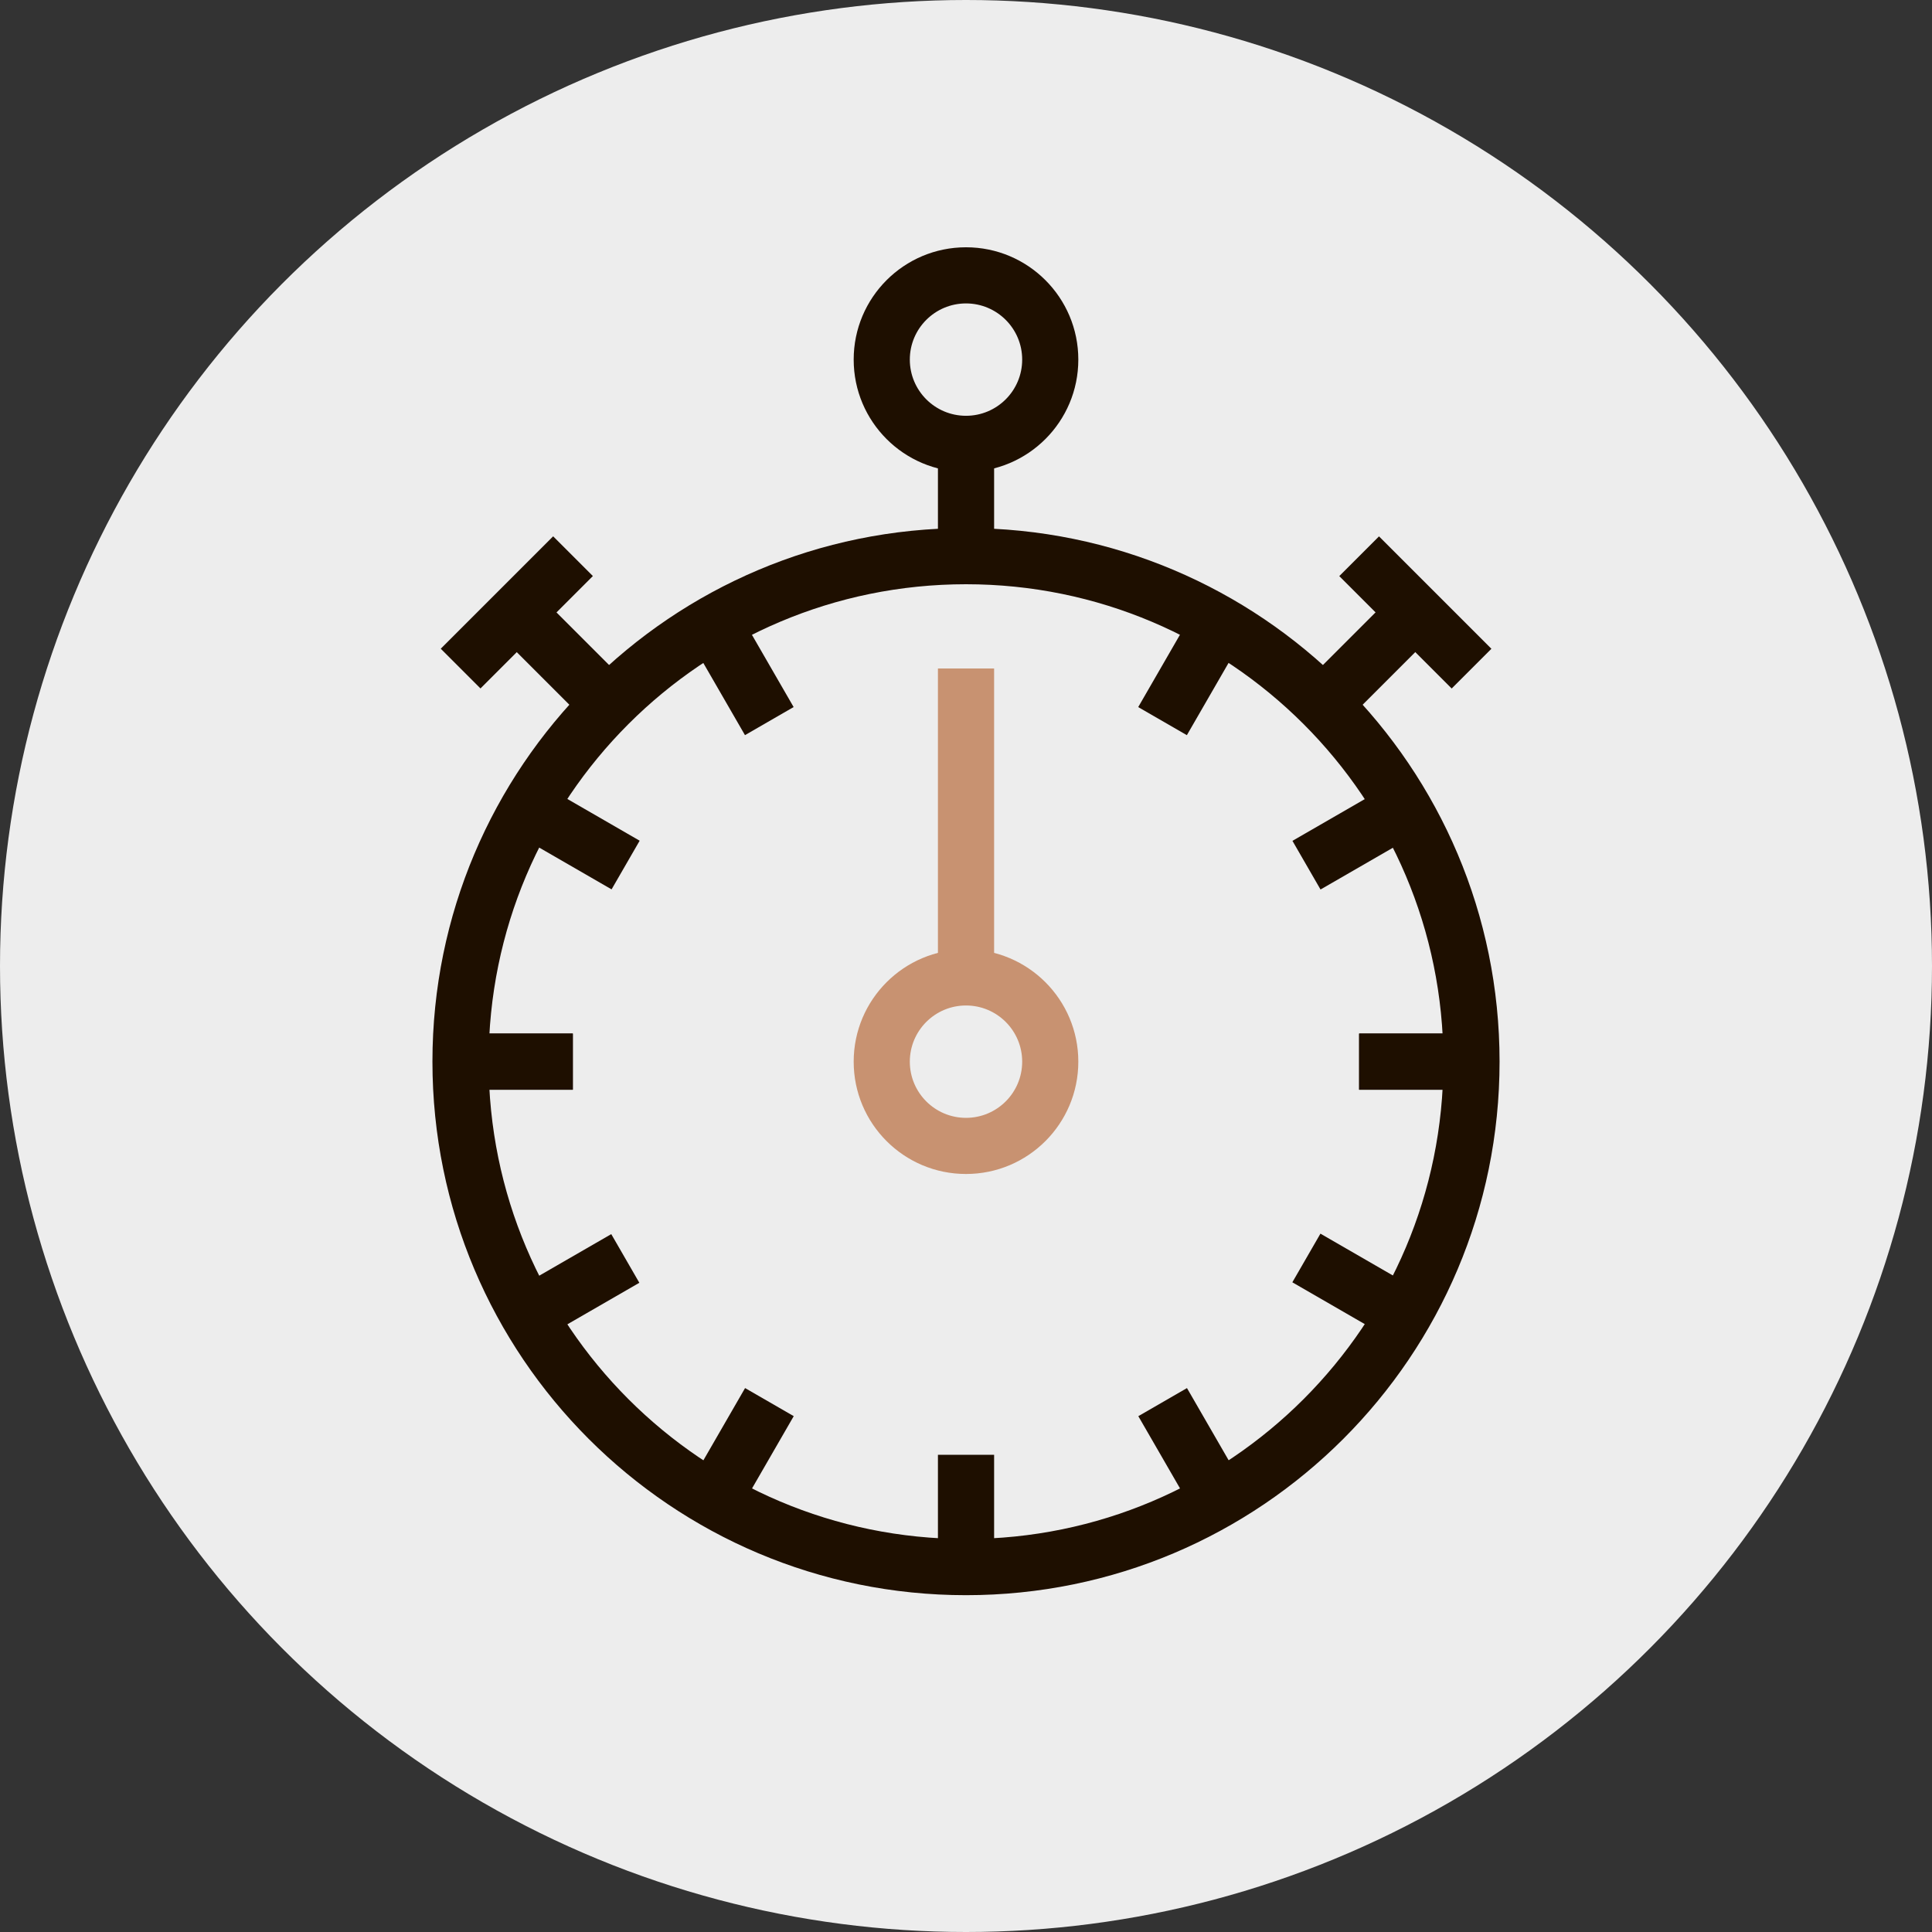<svg xmlns="http://www.w3.org/2000/svg" id="Layer_2" data-name="Layer 2" viewBox="0 0 431.58 431.58"><rect x="0" y="0" width="431.58" height="431.58" fill="#333333" stroke="none"/><defs><style>      .cls-1 {        fill: #c89271;      }      .cls-2 {        fill: #1e0f00;      }      .cls-3 {        fill: #ededed;      }    </style></defs><g id="Layer_1-2" data-name="Layer 1"><g><circle class="cls-3" cx="215.79" cy="215.79" r="215.79"></circle><g><path class="cls-2" d="M215.79,356.34c-65.83,0-119.19-53.36-119.19-119.19s53.36-119.19,119.19-119.19,119.19,53.36,119.19,119.19-53.36,119.19-119.19,119.19Zm0-225.83c-58.9,0-106.64,47.75-106.64,106.64s47.75,106.64,106.64,106.64,106.64-47.75,106.64-106.64-47.75-106.64-106.64-106.64Z"></path><path class="cls-1" d="M215.79,262.25c-13.86,0-25.09-11.23-25.09-25.09s11.23-25.09,25.09-25.09,25.09,11.23,25.09,25.09-11.23,25.09-25.09,25.09Zm0-37.64c-6.93,0-12.55,5.62-12.55,12.55s5.62,12.55,12.55,12.55,12.55-5.62,12.55-12.55-5.62-12.55-12.55-12.55Z"></path><path class="cls-2" d="M215.79,105.42c-13.86,0-25.09-11.23-25.09-25.09s11.23-25.09,25.09-25.09,25.09,11.23,25.09,25.09-11.23,25.09-25.09,25.09Zm0-37.64c-6.93,0-12.55,5.62-12.55,12.55s5.62,12.55,12.55,12.55,12.55-5.62,12.55-12.55-5.62-12.55-12.55-12.55Z"></path><rect class="cls-2" x="209.52" y="99.15" width="12.55" height="25.09"></rect><rect class="cls-2" x="97.69" y="130.52" width="35.51" height="12.55" transform="translate(-62.91 121.7) rotate(-45)"></rect><rect class="cls-2" x="120.12" y="136.67" width="12.55" height="22.21" transform="translate(-67.47 132.65) rotate(-45)"></rect><rect class="cls-2" x="309.89" y="119.06" width="12.55" height="35.51" transform="translate(-4.14 263.63) rotate(-45)"></rect><rect class="cls-2" x="294.08" y="141.48" width="22.21" height="12.55" transform="translate(-15.09 259.08) rotate(-45)"></rect><rect class="cls-1" x="209.52" y="149.33" width="12.55" height="69"></rect><rect class="cls-2" x="303.61" y="230.88" width="25.09" height="12.55"></rect><rect class="cls-2" x="102.87" y="230.88" width="25.09" height="12.55"></rect><rect class="cls-2" x="303.61" y="230.88" width="25.09" height="12.55"></rect><rect class="cls-2" x="102.87" y="230.88" width="25.09" height="12.55"></rect><rect class="cls-2" x="290.17" y="180.72" width="25.09" height="12.55" transform="translate(-52.94 176.35) rotate(-29.99)"></rect><rect class="cls-2" x="116.27" y="281.11" width="25.09" height="12.55" transform="translate(-126.4 102.87) rotate(-29.99)"></rect><rect class="cls-2" x="253.42" y="143.95" width="25.09" height="12.55" transform="translate(2.91 305.49) rotate(-60.01)"></rect><rect class="cls-2" x="153.06" y="317.8" width="25.09" height="12.55" transform="translate(-197.86 305.52) rotate(-60.01)"></rect><rect class="cls-2" x="159.31" y="137.67" width="12.55" height="25.09" transform="translate(-52.93 102.92) rotate(-30)"></rect><rect class="cls-2" x="259.72" y="311.54" width="12.55" height="25.09" transform="translate(-126.41 176.41) rotate(-30)"></rect><rect class="cls-2" x="122.61" y="174.42" width="12.55" height="25.09" transform="translate(-97.47 205.1) rotate(-60)"></rect><rect class="cls-2" x="296.42" y="274.75" width="12.55" height="25.09" transform="translate(-97.46 405.78) rotate(-60)"></rect><rect class="cls-2" x="209.52" y="324.98" width="12.55" height="25.09"></rect></g></g></g></svg>